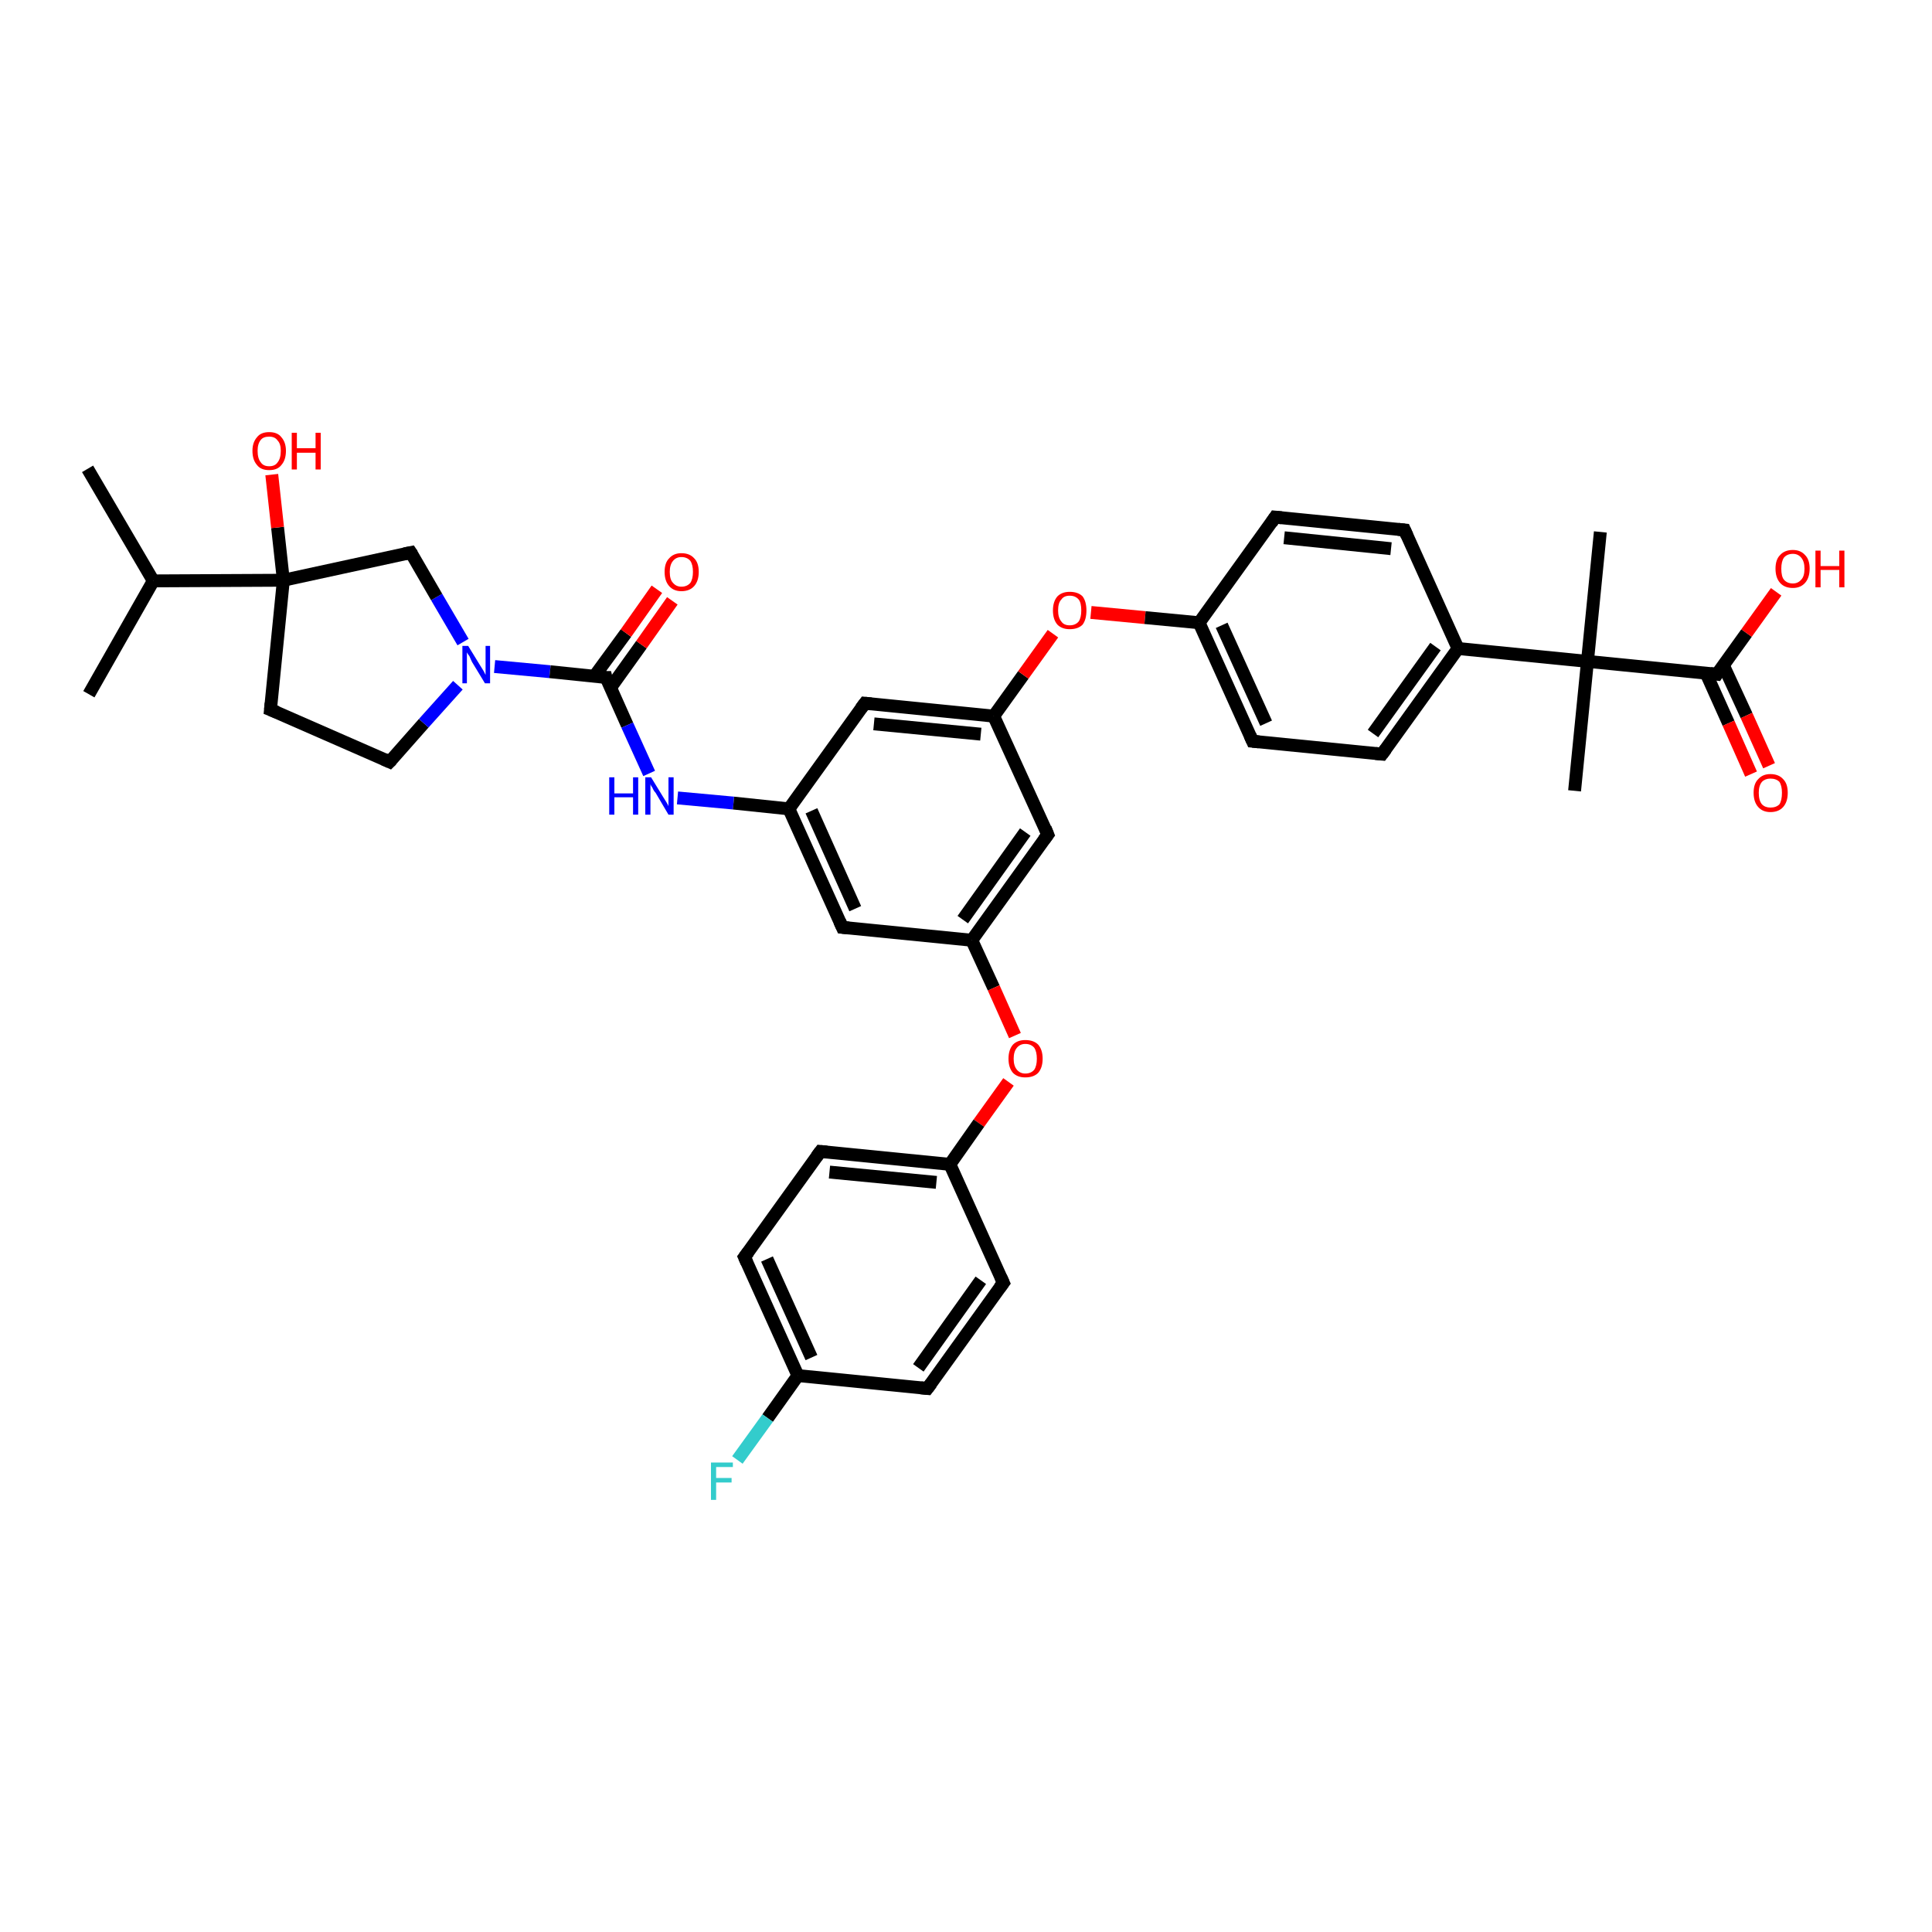 <?xml version='1.0' encoding='iso-8859-1'?>
<svg version='1.1' baseProfile='full'
              xmlns='http://www.w3.org/2000/svg'
                      xmlns:rdkit='http://www.rdkit.org/xml'
                      xmlns:xlink='http://www.w3.org/1999/xlink'
                  xml:space='preserve'
width='300px' height='300px' viewBox='0 0 300 300'>
<!-- END OF HEADER -->
<rect style='opacity:1.0;fill:#FFFFFF;stroke:none' width='300.0' height='300.0' x='0.0' y='0.0'> </rect>
<path class='bond-0 atom-0 atom-1' d='M 13.6,72.8 L 23.8,90.2' style='fill:none;fill-rule:evenodd;stroke:#000000;stroke-width:2.0px;stroke-linecap:butt;stroke-linejoin:miter;stroke-opacity:1' />
<path class='bond-1 atom-1 atom-2' d='M 23.8,90.2 L 13.8,107.8' style='fill:none;fill-rule:evenodd;stroke:#000000;stroke-width:2.0px;stroke-linecap:butt;stroke-linejoin:miter;stroke-opacity:1' />
<path class='bond-2 atom-1 atom-3' d='M 23.8,90.2 L 44.0,90.1' style='fill:none;fill-rule:evenodd;stroke:#000000;stroke-width:2.0px;stroke-linecap:butt;stroke-linejoin:miter;stroke-opacity:1' />
<path class='bond-3 atom-3 atom-4' d='M 44.0,90.1 L 43.1,81.9' style='fill:none;fill-rule:evenodd;stroke:#000000;stroke-width:2.0px;stroke-linecap:butt;stroke-linejoin:miter;stroke-opacity:1' />
<path class='bond-3 atom-3 atom-4' d='M 43.1,81.9 L 42.2,73.7' style='fill:none;fill-rule:evenodd;stroke:#FF0000;stroke-width:2.0px;stroke-linecap:butt;stroke-linejoin:miter;stroke-opacity:1' />
<path class='bond-4 atom-3 atom-5' d='M 44.0,90.1 L 42.0,110.2' style='fill:none;fill-rule:evenodd;stroke:#000000;stroke-width:2.0px;stroke-linecap:butt;stroke-linejoin:miter;stroke-opacity:1' />
<path class='bond-5 atom-5 atom-6' d='M 42.0,110.2 L 60.5,118.3' style='fill:none;fill-rule:evenodd;stroke:#000000;stroke-width:2.0px;stroke-linecap:butt;stroke-linejoin:miter;stroke-opacity:1' />
<path class='bond-6 atom-6 atom-7' d='M 60.5,118.3 L 65.8,112.3' style='fill:none;fill-rule:evenodd;stroke:#000000;stroke-width:2.0px;stroke-linecap:butt;stroke-linejoin:miter;stroke-opacity:1' />
<path class='bond-6 atom-6 atom-7' d='M 65.8,112.3 L 71.1,106.4' style='fill:none;fill-rule:evenodd;stroke:#0000FF;stroke-width:2.0px;stroke-linecap:butt;stroke-linejoin:miter;stroke-opacity:1' />
<path class='bond-7 atom-7 atom-8' d='M 71.9,99.7 L 67.8,92.7' style='fill:none;fill-rule:evenodd;stroke:#0000FF;stroke-width:2.0px;stroke-linecap:butt;stroke-linejoin:miter;stroke-opacity:1' />
<path class='bond-7 atom-7 atom-8' d='M 67.8,92.7 L 63.8,85.8' style='fill:none;fill-rule:evenodd;stroke:#000000;stroke-width:2.0px;stroke-linecap:butt;stroke-linejoin:miter;stroke-opacity:1' />
<path class='bond-8 atom-7 atom-9' d='M 76.8,103.5 L 85.4,104.3' style='fill:none;fill-rule:evenodd;stroke:#0000FF;stroke-width:2.0px;stroke-linecap:butt;stroke-linejoin:miter;stroke-opacity:1' />
<path class='bond-8 atom-7 atom-9' d='M 85.4,104.3 L 94.1,105.2' style='fill:none;fill-rule:evenodd;stroke:#000000;stroke-width:2.0px;stroke-linecap:butt;stroke-linejoin:miter;stroke-opacity:1' />
<path class='bond-9 atom-9 atom-10' d='M 94.8,106.8 L 99.6,100.1' style='fill:none;fill-rule:evenodd;stroke:#000000;stroke-width:2.0px;stroke-linecap:butt;stroke-linejoin:miter;stroke-opacity:1' />
<path class='bond-9 atom-9 atom-10' d='M 99.6,100.1 L 104.4,93.3' style='fill:none;fill-rule:evenodd;stroke:#FF0000;stroke-width:2.0px;stroke-linecap:butt;stroke-linejoin:miter;stroke-opacity:1' />
<path class='bond-9 atom-9 atom-10' d='M 92.3,105.0 L 97.2,98.3' style='fill:none;fill-rule:evenodd;stroke:#000000;stroke-width:2.0px;stroke-linecap:butt;stroke-linejoin:miter;stroke-opacity:1' />
<path class='bond-9 atom-9 atom-10' d='M 97.2,98.3 L 102.0,91.5' style='fill:none;fill-rule:evenodd;stroke:#FF0000;stroke-width:2.0px;stroke-linecap:butt;stroke-linejoin:miter;stroke-opacity:1' />
<path class='bond-10 atom-9 atom-11' d='M 94.1,105.2 L 97.4,112.6' style='fill:none;fill-rule:evenodd;stroke:#000000;stroke-width:2.0px;stroke-linecap:butt;stroke-linejoin:miter;stroke-opacity:1' />
<path class='bond-10 atom-9 atom-11' d='M 97.4,112.6 L 100.8,120.1' style='fill:none;fill-rule:evenodd;stroke:#0000FF;stroke-width:2.0px;stroke-linecap:butt;stroke-linejoin:miter;stroke-opacity:1' />
<path class='bond-11 atom-11 atom-12' d='M 105.2,123.9 L 113.9,124.7' style='fill:none;fill-rule:evenodd;stroke:#0000FF;stroke-width:2.0px;stroke-linecap:butt;stroke-linejoin:miter;stroke-opacity:1' />
<path class='bond-11 atom-11 atom-12' d='M 113.9,124.7 L 122.5,125.6' style='fill:none;fill-rule:evenodd;stroke:#000000;stroke-width:2.0px;stroke-linecap:butt;stroke-linejoin:miter;stroke-opacity:1' />
<path class='bond-12 atom-12 atom-13' d='M 122.5,125.6 L 130.8,144.0' style='fill:none;fill-rule:evenodd;stroke:#000000;stroke-width:2.0px;stroke-linecap:butt;stroke-linejoin:miter;stroke-opacity:1' />
<path class='bond-12 atom-12 atom-13' d='M 126.0,125.9 L 132.8,141.1' style='fill:none;fill-rule:evenodd;stroke:#000000;stroke-width:2.0px;stroke-linecap:butt;stroke-linejoin:miter;stroke-opacity:1' />
<path class='bond-13 atom-13 atom-14' d='M 130.8,144.0 L 150.9,146.0' style='fill:none;fill-rule:evenodd;stroke:#000000;stroke-width:2.0px;stroke-linecap:butt;stroke-linejoin:miter;stroke-opacity:1' />
<path class='bond-14 atom-14 atom-15' d='M 150.9,146.0 L 154.3,153.4' style='fill:none;fill-rule:evenodd;stroke:#000000;stroke-width:2.0px;stroke-linecap:butt;stroke-linejoin:miter;stroke-opacity:1' />
<path class='bond-14 atom-14 atom-15' d='M 154.3,153.4 L 157.6,160.8' style='fill:none;fill-rule:evenodd;stroke:#FF0000;stroke-width:2.0px;stroke-linecap:butt;stroke-linejoin:miter;stroke-opacity:1' />
<path class='bond-15 atom-15 atom-16' d='M 156.6,168.0 L 152.0,174.4' style='fill:none;fill-rule:evenodd;stroke:#FF0000;stroke-width:2.0px;stroke-linecap:butt;stroke-linejoin:miter;stroke-opacity:1' />
<path class='bond-15 atom-15 atom-16' d='M 152.0,174.4 L 147.5,180.8' style='fill:none;fill-rule:evenodd;stroke:#000000;stroke-width:2.0px;stroke-linecap:butt;stroke-linejoin:miter;stroke-opacity:1' />
<path class='bond-16 atom-16 atom-17' d='M 147.5,180.8 L 127.4,178.8' style='fill:none;fill-rule:evenodd;stroke:#000000;stroke-width:2.0px;stroke-linecap:butt;stroke-linejoin:miter;stroke-opacity:1' />
<path class='bond-16 atom-16 atom-17' d='M 145.4,183.6 L 128.8,182.0' style='fill:none;fill-rule:evenodd;stroke:#000000;stroke-width:2.0px;stroke-linecap:butt;stroke-linejoin:miter;stroke-opacity:1' />
<path class='bond-17 atom-17 atom-18' d='M 127.4,178.8 L 115.6,195.2' style='fill:none;fill-rule:evenodd;stroke:#000000;stroke-width:2.0px;stroke-linecap:butt;stroke-linejoin:miter;stroke-opacity:1' />
<path class='bond-18 atom-18 atom-19' d='M 115.6,195.2 L 123.9,213.6' style='fill:none;fill-rule:evenodd;stroke:#000000;stroke-width:2.0px;stroke-linecap:butt;stroke-linejoin:miter;stroke-opacity:1' />
<path class='bond-18 atom-18 atom-19' d='M 119.1,195.5 L 126.0,210.8' style='fill:none;fill-rule:evenodd;stroke:#000000;stroke-width:2.0px;stroke-linecap:butt;stroke-linejoin:miter;stroke-opacity:1' />
<path class='bond-19 atom-19 atom-20' d='M 123.9,213.6 L 119.2,220.2' style='fill:none;fill-rule:evenodd;stroke:#000000;stroke-width:2.0px;stroke-linecap:butt;stroke-linejoin:miter;stroke-opacity:1' />
<path class='bond-19 atom-19 atom-20' d='M 119.2,220.2 L 114.5,226.7' style='fill:none;fill-rule:evenodd;stroke:#33CCCC;stroke-width:2.0px;stroke-linecap:butt;stroke-linejoin:miter;stroke-opacity:1' />
<path class='bond-20 atom-19 atom-21' d='M 123.9,213.6 L 144.0,215.6' style='fill:none;fill-rule:evenodd;stroke:#000000;stroke-width:2.0px;stroke-linecap:butt;stroke-linejoin:miter;stroke-opacity:1' />
<path class='bond-21 atom-21 atom-22' d='M 144.0,215.6 L 155.8,199.2' style='fill:none;fill-rule:evenodd;stroke:#000000;stroke-width:2.0px;stroke-linecap:butt;stroke-linejoin:miter;stroke-opacity:1' />
<path class='bond-21 atom-21 atom-22' d='M 142.6,212.4 L 152.3,198.8' style='fill:none;fill-rule:evenodd;stroke:#000000;stroke-width:2.0px;stroke-linecap:butt;stroke-linejoin:miter;stroke-opacity:1' />
<path class='bond-22 atom-14 atom-23' d='M 150.9,146.0 L 162.7,129.6' style='fill:none;fill-rule:evenodd;stroke:#000000;stroke-width:2.0px;stroke-linecap:butt;stroke-linejoin:miter;stroke-opacity:1' />
<path class='bond-22 atom-14 atom-23' d='M 149.5,142.8 L 159.2,129.2' style='fill:none;fill-rule:evenodd;stroke:#000000;stroke-width:2.0px;stroke-linecap:butt;stroke-linejoin:miter;stroke-opacity:1' />
<path class='bond-23 atom-23 atom-24' d='M 162.7,129.6 L 154.3,111.2' style='fill:none;fill-rule:evenodd;stroke:#000000;stroke-width:2.0px;stroke-linecap:butt;stroke-linejoin:miter;stroke-opacity:1' />
<path class='bond-24 atom-24 atom-25' d='M 154.3,111.2 L 158.9,104.8' style='fill:none;fill-rule:evenodd;stroke:#000000;stroke-width:2.0px;stroke-linecap:butt;stroke-linejoin:miter;stroke-opacity:1' />
<path class='bond-24 atom-24 atom-25' d='M 158.9,104.8 L 163.5,98.4' style='fill:none;fill-rule:evenodd;stroke:#FF0000;stroke-width:2.0px;stroke-linecap:butt;stroke-linejoin:miter;stroke-opacity:1' />
<path class='bond-25 atom-25 atom-26' d='M 169.4,95.1 L 177.8,95.9' style='fill:none;fill-rule:evenodd;stroke:#FF0000;stroke-width:2.0px;stroke-linecap:butt;stroke-linejoin:miter;stroke-opacity:1' />
<path class='bond-25 atom-25 atom-26' d='M 177.8,95.9 L 186.2,96.7' style='fill:none;fill-rule:evenodd;stroke:#000000;stroke-width:2.0px;stroke-linecap:butt;stroke-linejoin:miter;stroke-opacity:1' />
<path class='bond-26 atom-26 atom-27' d='M 186.2,96.7 L 194.5,115.1' style='fill:none;fill-rule:evenodd;stroke:#000000;stroke-width:2.0px;stroke-linecap:butt;stroke-linejoin:miter;stroke-opacity:1' />
<path class='bond-26 atom-26 atom-27' d='M 189.7,97.1 L 196.6,112.3' style='fill:none;fill-rule:evenodd;stroke:#000000;stroke-width:2.0px;stroke-linecap:butt;stroke-linejoin:miter;stroke-opacity:1' />
<path class='bond-27 atom-27 atom-28' d='M 194.5,115.1 L 214.6,117.1' style='fill:none;fill-rule:evenodd;stroke:#000000;stroke-width:2.0px;stroke-linecap:butt;stroke-linejoin:miter;stroke-opacity:1' />
<path class='bond-28 atom-28 atom-29' d='M 214.6,117.1 L 226.4,100.7' style='fill:none;fill-rule:evenodd;stroke:#000000;stroke-width:2.0px;stroke-linecap:butt;stroke-linejoin:miter;stroke-opacity:1' />
<path class='bond-28 atom-28 atom-29' d='M 213.2,113.9 L 222.9,100.4' style='fill:none;fill-rule:evenodd;stroke:#000000;stroke-width:2.0px;stroke-linecap:butt;stroke-linejoin:miter;stroke-opacity:1' />
<path class='bond-29 atom-29 atom-30' d='M 226.4,100.7 L 218.1,82.3' style='fill:none;fill-rule:evenodd;stroke:#000000;stroke-width:2.0px;stroke-linecap:butt;stroke-linejoin:miter;stroke-opacity:1' />
<path class='bond-30 atom-30 atom-31' d='M 218.1,82.3 L 198.0,80.3' style='fill:none;fill-rule:evenodd;stroke:#000000;stroke-width:2.0px;stroke-linecap:butt;stroke-linejoin:miter;stroke-opacity:1' />
<path class='bond-30 atom-30 atom-31' d='M 216.0,85.2 L 199.4,83.5' style='fill:none;fill-rule:evenodd;stroke:#000000;stroke-width:2.0px;stroke-linecap:butt;stroke-linejoin:miter;stroke-opacity:1' />
<path class='bond-31 atom-29 atom-32' d='M 226.4,100.7 L 246.5,102.7' style='fill:none;fill-rule:evenodd;stroke:#000000;stroke-width:2.0px;stroke-linecap:butt;stroke-linejoin:miter;stroke-opacity:1' />
<path class='bond-32 atom-32 atom-33' d='M 246.5,102.7 L 248.5,82.6' style='fill:none;fill-rule:evenodd;stroke:#000000;stroke-width:2.0px;stroke-linecap:butt;stroke-linejoin:miter;stroke-opacity:1' />
<path class='bond-33 atom-32 atom-34' d='M 246.5,102.7 L 244.5,122.8' style='fill:none;fill-rule:evenodd;stroke:#000000;stroke-width:2.0px;stroke-linecap:butt;stroke-linejoin:miter;stroke-opacity:1' />
<path class='bond-34 atom-32 atom-35' d='M 246.5,102.7 L 266.6,104.7' style='fill:none;fill-rule:evenodd;stroke:#000000;stroke-width:2.0px;stroke-linecap:butt;stroke-linejoin:miter;stroke-opacity:1' />
<path class='bond-35 atom-35 atom-36' d='M 266.6,104.7 L 271.2,98.3' style='fill:none;fill-rule:evenodd;stroke:#000000;stroke-width:2.0px;stroke-linecap:butt;stroke-linejoin:miter;stroke-opacity:1' />
<path class='bond-35 atom-35 atom-36' d='M 271.2,98.3 L 275.8,91.9' style='fill:none;fill-rule:evenodd;stroke:#FF0000;stroke-width:2.0px;stroke-linecap:butt;stroke-linejoin:miter;stroke-opacity:1' />
<path class='bond-36 atom-35 atom-37' d='M 264.9,104.5 L 268.4,112.3' style='fill:none;fill-rule:evenodd;stroke:#000000;stroke-width:2.0px;stroke-linecap:butt;stroke-linejoin:miter;stroke-opacity:1' />
<path class='bond-36 atom-35 atom-37' d='M 268.4,112.3 L 271.9,120.2' style='fill:none;fill-rule:evenodd;stroke:#FF0000;stroke-width:2.0px;stroke-linecap:butt;stroke-linejoin:miter;stroke-opacity:1' />
<path class='bond-36 atom-35 atom-37' d='M 267.6,103.3 L 271.2,111.1' style='fill:none;fill-rule:evenodd;stroke:#000000;stroke-width:2.0px;stroke-linecap:butt;stroke-linejoin:miter;stroke-opacity:1' />
<path class='bond-36 atom-35 atom-37' d='M 271.2,111.1 L 274.7,118.9' style='fill:none;fill-rule:evenodd;stroke:#FF0000;stroke-width:2.0px;stroke-linecap:butt;stroke-linejoin:miter;stroke-opacity:1' />
<path class='bond-37 atom-24 atom-38' d='M 154.3,111.2 L 134.3,109.2' style='fill:none;fill-rule:evenodd;stroke:#000000;stroke-width:2.0px;stroke-linecap:butt;stroke-linejoin:miter;stroke-opacity:1' />
<path class='bond-37 atom-24 atom-38' d='M 152.3,114.0 L 135.7,112.4' style='fill:none;fill-rule:evenodd;stroke:#000000;stroke-width:2.0px;stroke-linecap:butt;stroke-linejoin:miter;stroke-opacity:1' />
<path class='bond-38 atom-8 atom-3' d='M 63.8,85.8 L 44.0,90.1' style='fill:none;fill-rule:evenodd;stroke:#000000;stroke-width:2.0px;stroke-linecap:butt;stroke-linejoin:miter;stroke-opacity:1' />
<path class='bond-39 atom-38 atom-12' d='M 134.3,109.2 L 122.5,125.6' style='fill:none;fill-rule:evenodd;stroke:#000000;stroke-width:2.0px;stroke-linecap:butt;stroke-linejoin:miter;stroke-opacity:1' />
<path class='bond-40 atom-22 atom-16' d='M 155.8,199.2 L 147.5,180.8' style='fill:none;fill-rule:evenodd;stroke:#000000;stroke-width:2.0px;stroke-linecap:butt;stroke-linejoin:miter;stroke-opacity:1' />
<path class='bond-41 atom-31 atom-26' d='M 198.0,80.3 L 186.2,96.7' style='fill:none;fill-rule:evenodd;stroke:#000000;stroke-width:2.0px;stroke-linecap:butt;stroke-linejoin:miter;stroke-opacity:1' />
<path d='M 42.1,109.2 L 42.0,110.2 L 43.0,110.6' style='fill:none;stroke:#000000;stroke-width:2.0px;stroke-linecap:butt;stroke-linejoin:miter;stroke-opacity:1;' />
<path d='M 59.6,117.9 L 60.5,118.3 L 60.8,118.0' style='fill:none;stroke:#000000;stroke-width:2.0px;stroke-linecap:butt;stroke-linejoin:miter;stroke-opacity:1;' />
<path d='M 64.0,86.1 L 63.8,85.8 L 62.8,86.0' style='fill:none;stroke:#000000;stroke-width:2.0px;stroke-linecap:butt;stroke-linejoin:miter;stroke-opacity:1;' />
<path d='M 93.6,105.2 L 94.1,105.2 L 94.2,105.6' style='fill:none;stroke:#000000;stroke-width:2.0px;stroke-linecap:butt;stroke-linejoin:miter;stroke-opacity:1;' />
<path d='M 130.4,143.1 L 130.8,144.0 L 131.8,144.1' style='fill:none;stroke:#000000;stroke-width:2.0px;stroke-linecap:butt;stroke-linejoin:miter;stroke-opacity:1;' />
<path d='M 128.4,178.9 L 127.4,178.8 L 126.8,179.6' style='fill:none;stroke:#000000;stroke-width:2.0px;stroke-linecap:butt;stroke-linejoin:miter;stroke-opacity:1;' />
<path d='M 116.2,194.4 L 115.6,195.2 L 116.0,196.1' style='fill:none;stroke:#000000;stroke-width:2.0px;stroke-linecap:butt;stroke-linejoin:miter;stroke-opacity:1;' />
<path d='M 143.0,215.5 L 144.0,215.6 L 144.6,214.8' style='fill:none;stroke:#000000;stroke-width:2.0px;stroke-linecap:butt;stroke-linejoin:miter;stroke-opacity:1;' />
<path d='M 155.2,200.0 L 155.8,199.2 L 155.4,198.3' style='fill:none;stroke:#000000;stroke-width:2.0px;stroke-linecap:butt;stroke-linejoin:miter;stroke-opacity:1;' />
<path d='M 162.1,130.4 L 162.7,129.6 L 162.3,128.6' style='fill:none;stroke:#000000;stroke-width:2.0px;stroke-linecap:butt;stroke-linejoin:miter;stroke-opacity:1;' />
<path d='M 194.1,114.2 L 194.5,115.1 L 195.5,115.2' style='fill:none;stroke:#000000;stroke-width:2.0px;stroke-linecap:butt;stroke-linejoin:miter;stroke-opacity:1;' />
<path d='M 213.6,117.0 L 214.6,117.1 L 215.2,116.3' style='fill:none;stroke:#000000;stroke-width:2.0px;stroke-linecap:butt;stroke-linejoin:miter;stroke-opacity:1;' />
<path d='M 218.5,83.2 L 218.1,82.3 L 217.1,82.2' style='fill:none;stroke:#000000;stroke-width:2.0px;stroke-linecap:butt;stroke-linejoin:miter;stroke-opacity:1;' />
<path d='M 199.0,80.4 L 198.0,80.3 L 197.4,81.2' style='fill:none;stroke:#000000;stroke-width:2.0px;stroke-linecap:butt;stroke-linejoin:miter;stroke-opacity:1;' />
<path d='M 265.6,104.6 L 266.6,104.7 L 266.8,104.4' style='fill:none;stroke:#000000;stroke-width:2.0px;stroke-linecap:butt;stroke-linejoin:miter;stroke-opacity:1;' />
<path d='M 135.3,109.3 L 134.3,109.2 L 133.7,110.0' style='fill:none;stroke:#000000;stroke-width:2.0px;stroke-linecap:butt;stroke-linejoin:miter;stroke-opacity:1;' />
<path class='atom-4' d='M 39.2 70.0
Q 39.2 68.7, 39.9 67.9
Q 40.5 67.1, 41.8 67.1
Q 43.1 67.1, 43.7 67.9
Q 44.4 68.7, 44.4 70.0
Q 44.4 71.4, 43.7 72.2
Q 43.1 73.0, 41.8 73.0
Q 40.5 73.0, 39.9 72.2
Q 39.2 71.4, 39.2 70.0
M 41.8 72.4
Q 42.7 72.4, 43.1 71.8
Q 43.6 71.2, 43.6 70.0
Q 43.6 68.9, 43.1 68.4
Q 42.7 67.8, 41.8 67.8
Q 40.9 67.8, 40.5 68.3
Q 40.0 68.9, 40.0 70.0
Q 40.0 71.2, 40.5 71.8
Q 40.9 72.4, 41.8 72.4
' fill='#FF0000'/>
<path class='atom-4' d='M 45.3 67.2
L 46.1 67.2
L 46.1 69.6
L 49.0 69.6
L 49.0 67.2
L 49.8 67.2
L 49.8 72.9
L 49.0 72.9
L 49.0 70.3
L 46.1 70.3
L 46.1 72.9
L 45.3 72.9
L 45.3 67.2
' fill='#FF0000'/>
<path class='atom-7' d='M 72.7 100.3
L 74.6 103.4
Q 74.8 103.7, 75.1 104.2
Q 75.4 104.8, 75.4 104.8
L 75.4 100.3
L 76.1 100.3
L 76.1 106.1
L 75.3 106.1
L 73.3 102.8
Q 73.1 102.4, 72.9 101.9
Q 72.6 101.5, 72.5 101.3
L 72.5 106.1
L 71.8 106.1
L 71.8 100.3
L 72.7 100.3
' fill='#0000FF'/>
<path class='atom-10' d='M 103.2 88.8
Q 103.2 87.4, 103.9 86.7
Q 104.6 85.9, 105.8 85.9
Q 107.1 85.9, 107.8 86.7
Q 108.5 87.4, 108.5 88.8
Q 108.5 90.2, 107.8 91.0
Q 107.1 91.8, 105.8 91.8
Q 104.6 91.8, 103.9 91.0
Q 103.2 90.2, 103.2 88.8
M 105.8 91.1
Q 106.7 91.1, 107.2 90.5
Q 107.6 89.9, 107.6 88.8
Q 107.6 87.7, 107.2 87.1
Q 106.7 86.5, 105.8 86.5
Q 105.0 86.5, 104.5 87.1
Q 104.0 87.7, 104.0 88.8
Q 104.0 90.0, 104.5 90.5
Q 105.0 91.1, 105.8 91.1
' fill='#FF0000'/>
<path class='atom-11' d='M 94.6 120.7
L 95.4 120.7
L 95.4 123.2
L 98.3 123.2
L 98.3 120.7
L 99.1 120.7
L 99.1 126.5
L 98.3 126.5
L 98.3 123.8
L 95.4 123.8
L 95.4 126.5
L 94.6 126.5
L 94.6 120.7
' fill='#0000FF'/>
<path class='atom-11' d='M 101.1 120.7
L 103.0 123.8
Q 103.2 124.1, 103.5 124.6
Q 103.8 125.1, 103.8 125.2
L 103.8 120.7
L 104.6 120.7
L 104.6 126.5
L 103.8 126.5
L 101.8 123.1
Q 101.5 122.8, 101.3 122.3
Q 101.0 121.9, 101.0 121.7
L 101.0 126.5
L 100.2 126.5
L 100.2 120.7
L 101.1 120.7
' fill='#0000FF'/>
<path class='atom-15' d='M 156.6 164.4
Q 156.6 163.0, 157.3 162.2
Q 158.0 161.5, 159.2 161.5
Q 160.5 161.5, 161.2 162.2
Q 161.9 163.0, 161.9 164.4
Q 161.9 165.8, 161.2 166.6
Q 160.5 167.3, 159.2 167.3
Q 158.0 167.3, 157.3 166.6
Q 156.6 165.8, 156.6 164.4
M 159.2 166.7
Q 160.1 166.7, 160.6 166.1
Q 161.0 165.5, 161.0 164.4
Q 161.0 163.3, 160.6 162.7
Q 160.1 162.1, 159.2 162.1
Q 158.4 162.1, 157.9 162.7
Q 157.4 163.3, 157.4 164.4
Q 157.4 165.5, 157.9 166.1
Q 158.4 166.7, 159.2 166.7
' fill='#FF0000'/>
<path class='atom-20' d='M 110.4 227.1
L 113.8 227.1
L 113.8 227.8
L 111.2 227.8
L 111.2 229.5
L 113.6 229.5
L 113.6 230.2
L 111.2 230.2
L 111.2 232.9
L 110.4 232.9
L 110.4 227.1
' fill='#33CCCC'/>
<path class='atom-25' d='M 163.5 94.8
Q 163.5 93.4, 164.2 92.6
Q 164.9 91.9, 166.1 91.9
Q 167.4 91.9, 168.1 92.6
Q 168.7 93.4, 168.7 94.8
Q 168.7 96.2, 168.1 97.0
Q 167.4 97.7, 166.1 97.7
Q 164.9 97.7, 164.2 97.0
Q 163.5 96.2, 163.5 94.8
M 166.1 97.1
Q 167.0 97.1, 167.5 96.5
Q 167.9 95.9, 167.9 94.8
Q 167.9 93.6, 167.5 93.1
Q 167.0 92.5, 166.1 92.5
Q 165.2 92.5, 164.8 93.1
Q 164.3 93.6, 164.3 94.8
Q 164.3 95.9, 164.8 96.5
Q 165.2 97.1, 166.1 97.1
' fill='#FF0000'/>
<path class='atom-36' d='M 275.7 88.3
Q 275.7 86.9, 276.4 86.2
Q 277.1 85.4, 278.4 85.4
Q 279.6 85.4, 280.3 86.2
Q 281.0 86.9, 281.0 88.3
Q 281.0 89.7, 280.3 90.5
Q 279.6 91.3, 278.4 91.3
Q 277.1 91.3, 276.4 90.5
Q 275.7 89.7, 275.7 88.3
M 278.4 90.6
Q 279.2 90.6, 279.7 90.0
Q 280.2 89.5, 280.2 88.3
Q 280.2 87.2, 279.7 86.6
Q 279.2 86.0, 278.4 86.0
Q 277.5 86.0, 277.0 86.6
Q 276.6 87.2, 276.6 88.3
Q 276.6 89.5, 277.0 90.0
Q 277.5 90.6, 278.4 90.6
' fill='#FF0000'/>
<path class='atom-36' d='M 281.9 85.5
L 282.7 85.5
L 282.7 87.9
L 285.6 87.9
L 285.6 85.5
L 286.4 85.5
L 286.4 91.2
L 285.6 91.2
L 285.6 88.5
L 282.7 88.5
L 282.7 91.2
L 281.9 91.2
L 281.9 85.5
' fill='#FF0000'/>
<path class='atom-37' d='M 272.3 123.1
Q 272.3 121.7, 273.0 121.0
Q 273.7 120.2, 274.9 120.2
Q 276.2 120.2, 276.9 121.0
Q 277.6 121.7, 277.6 123.1
Q 277.6 124.5, 276.9 125.3
Q 276.2 126.1, 274.9 126.1
Q 273.7 126.1, 273.0 125.3
Q 272.3 124.5, 272.3 123.1
M 274.9 125.4
Q 275.8 125.4, 276.3 124.9
Q 276.7 124.3, 276.7 123.1
Q 276.7 122.0, 276.3 121.4
Q 275.8 120.9, 274.9 120.9
Q 274.1 120.9, 273.6 121.4
Q 273.1 122.0, 273.1 123.1
Q 273.1 124.3, 273.6 124.9
Q 274.1 125.4, 274.9 125.4
' fill='#FF0000'/>
</svg>
